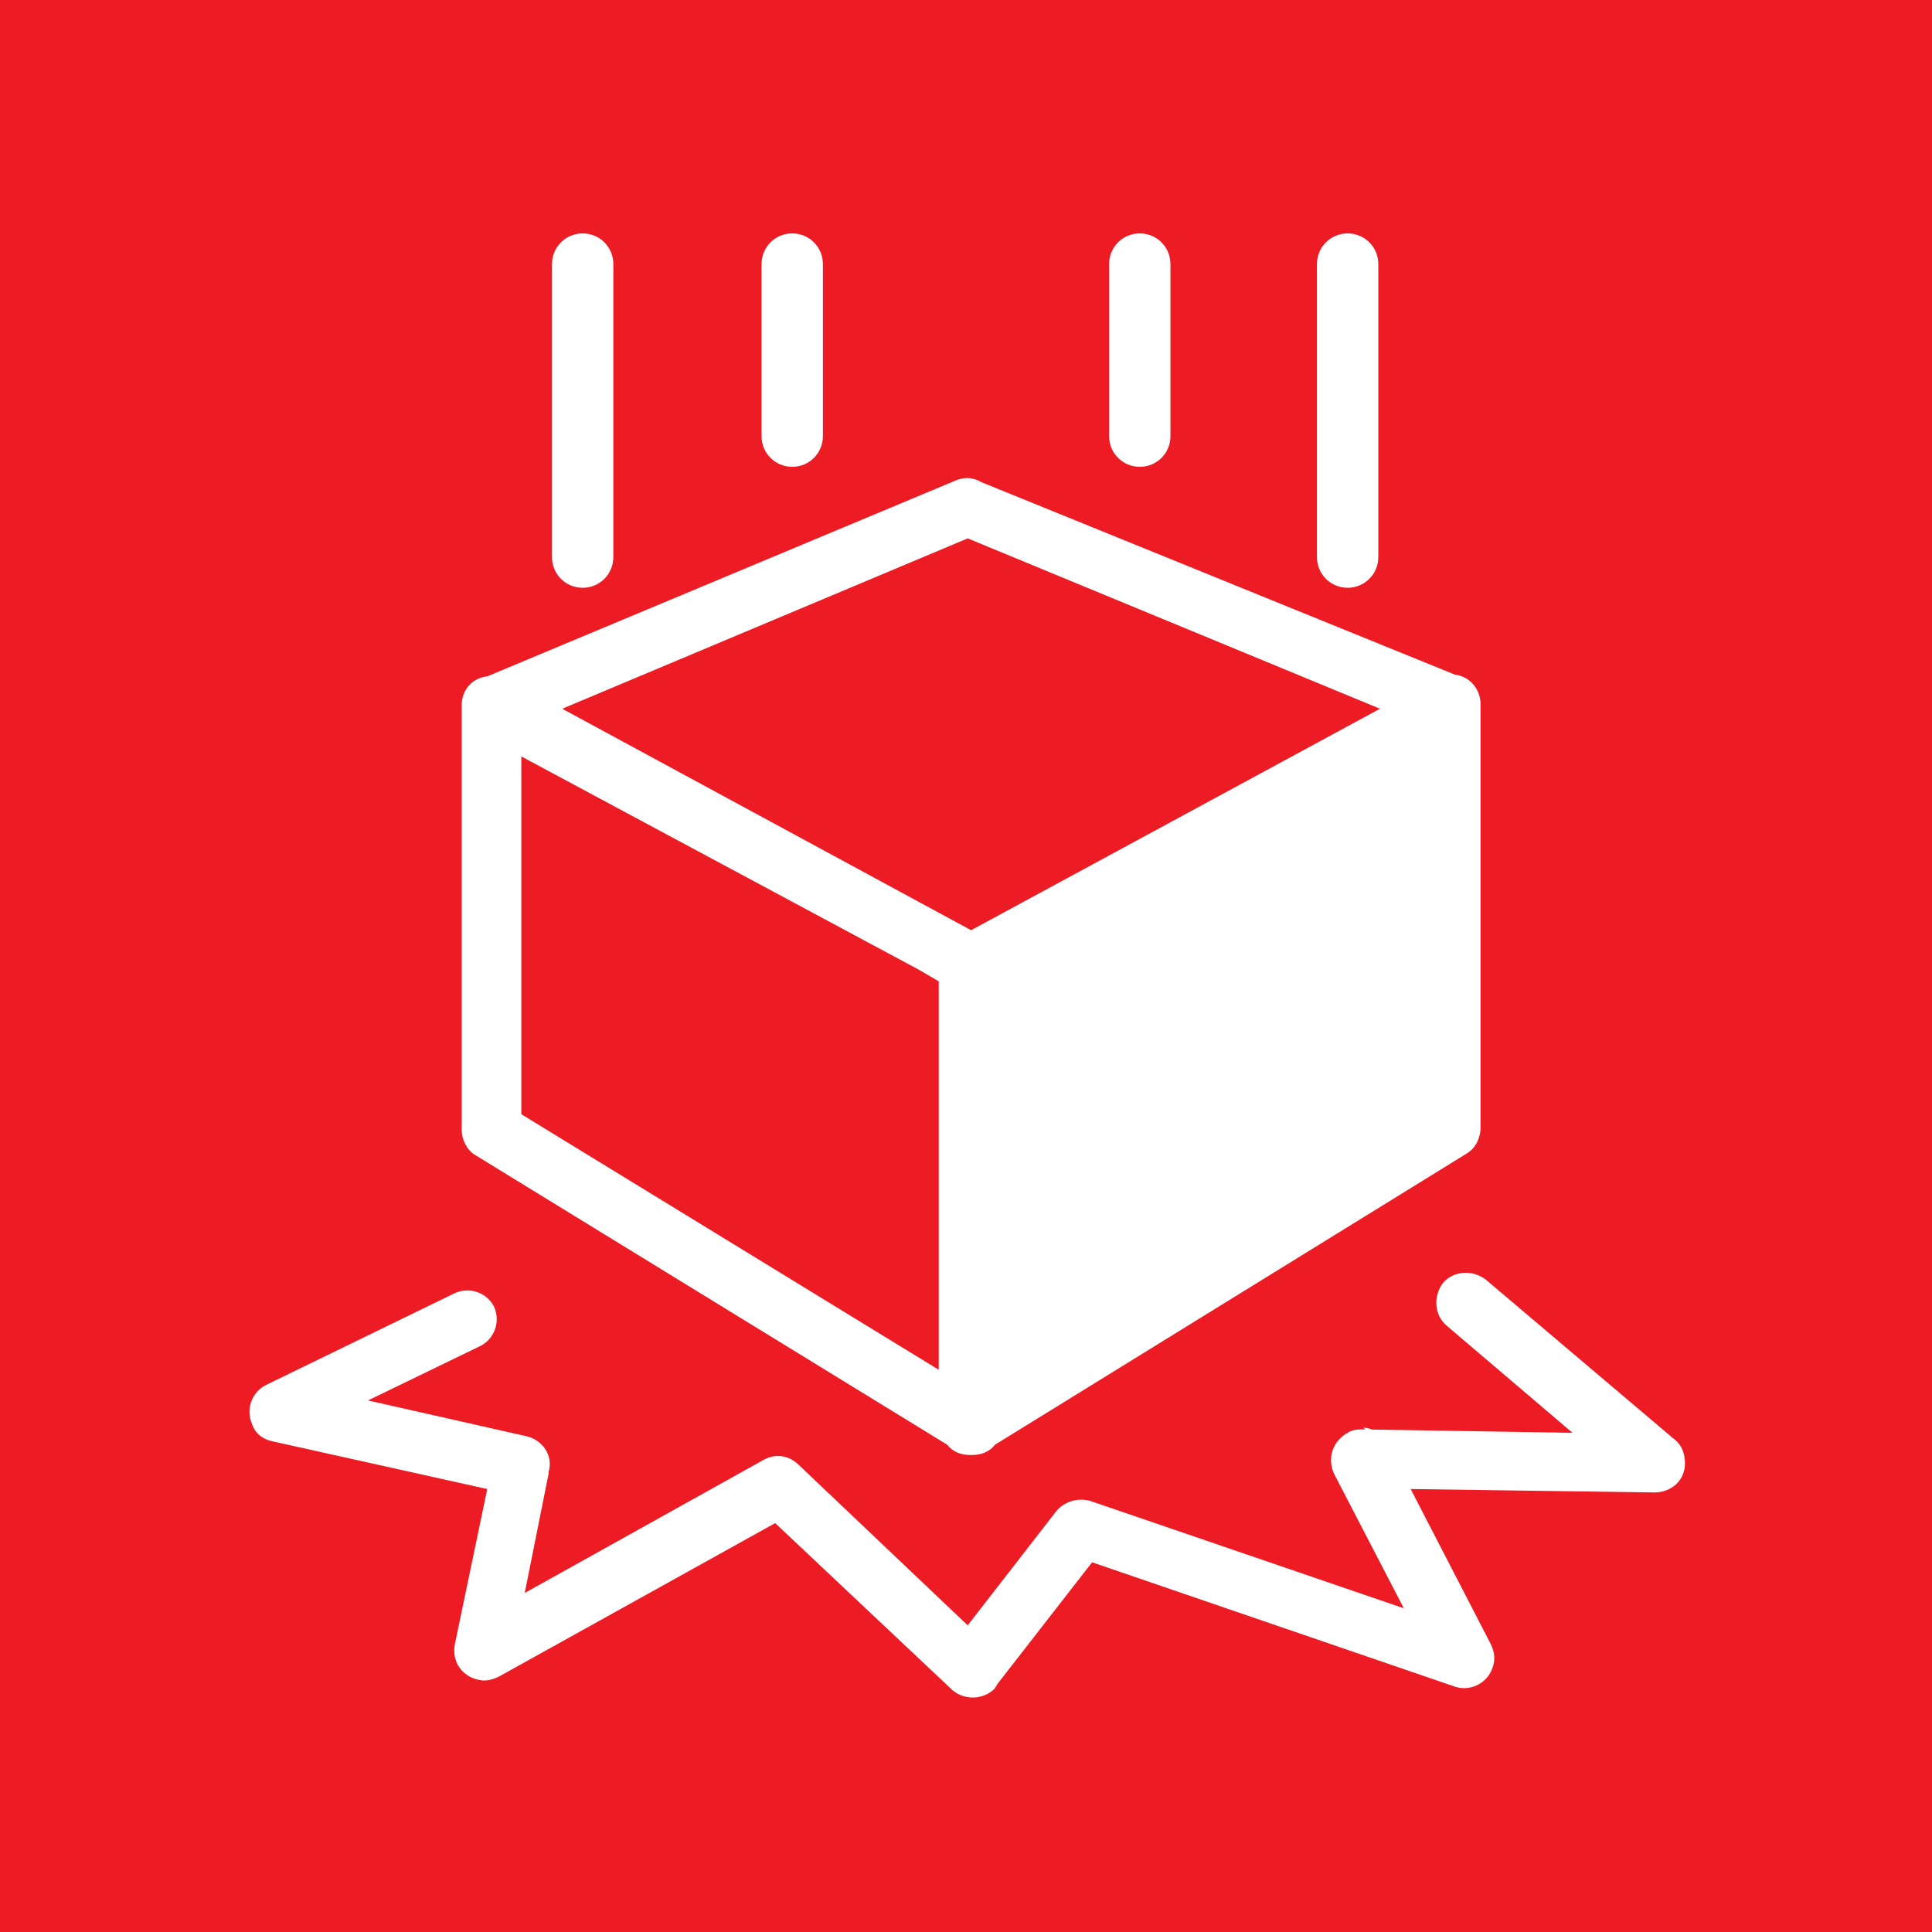 <svg xmlns="http://www.w3.org/2000/svg" viewBox="0 0 113.4 113.4" xml:space="preserve"><path fill="#ed1c24" d="M0 0h113.4v113.4H0z"/><path d="M53.9 56.9 30.6 44.4v21l24.5 15V57.6l-1.2-.7zm31.5-17.3c.9.1 1.5.9 1.5 1.7v24.9c0 .6-.3 1.2-.8 1.5L58.4 84.8c-.3.4-.8.6-1.3.6h-.2c-.5 0-1-.2-1.3-.6l-27.7-17c-.5-.3-.8-.9-.8-1.5V41.4c0-.9.6-1.6 1.5-1.7l27.5-11.5c.5-.2 1-.2 1.5.1l27.8 11.3zM80 83.8c.6 0 1.1.4 1.4.9m-54.7-8.8c.9-.4 1.9 0 2.3.8.4.9 0 1.9-.8 2.3l-6.6 3.2 9.3 2.1c.9.2 1.6 1.1 1.3 2.1v.1l-1.4 7 14-7.8c.7-.4 1.5-.3 2.1.3l9.9 9.4 5.2-6.7c.5-.6 1.3-.8 2-.6l18.4 6.3-4.1-7.9c-.4-.9-.1-1.9.8-2.4.3-.2.6-.2.9-.2l12.3.2-7.4-6.3c-.7-.6-.8-1.7-.2-2.5.6-.7 1.7-.8 2.5-.2l11.1 9.4c.4.3.6.8.6 1.4 0 1-.8 1.7-1.8 1.7l-14.3-.2 4.7 9.1c.2.4.3.9.1 1.4-.3.9-1.3 1.4-2.2 1.1l-21.3-7.3-5.6 7.2c0 .1-.1.1-.1.2-.7.7-1.8.7-2.5.1l-10.4-9.8-16.2 9c-.4.2-.8.3-1.2.2-1-.2-1.6-1.1-1.4-2.1l1.9-9.1L16 84.6c-.5-.1-1-.4-1.2-1-.4-.9 0-1.9.8-2.3l11.1-5.4zm18-60.4c0-1 .8-1.8 1.8-1.8s1.8.8 1.8 1.8v10.1c0 1-.8 1.8-1.8 1.8s-1.8-.8-1.8-1.8V15.5zm20.4 0c0-1 .8-1.8 1.8-1.8s1.8.8 1.8 1.8v10.1c0 1-.8 1.8-1.8 1.8s-1.8-.8-1.8-1.8V15.5zm12.2 0c0-1 .8-1.8 1.8-1.8s1.8.8 1.8 1.8v17.2c0 1-.8 1.8-1.8 1.8s-1.8-.8-1.8-1.8V15.5zm-44.9 0c0-1 .8-1.8 1.8-1.8s1.8.8 1.8 1.8v17.2c0 1-.8 1.8-1.8 1.8s-1.8-.8-1.8-1.8V15.5zm.6 26.1 24 13 24-13-24.2-10-23.8 10z" fill="#fff"/></svg>